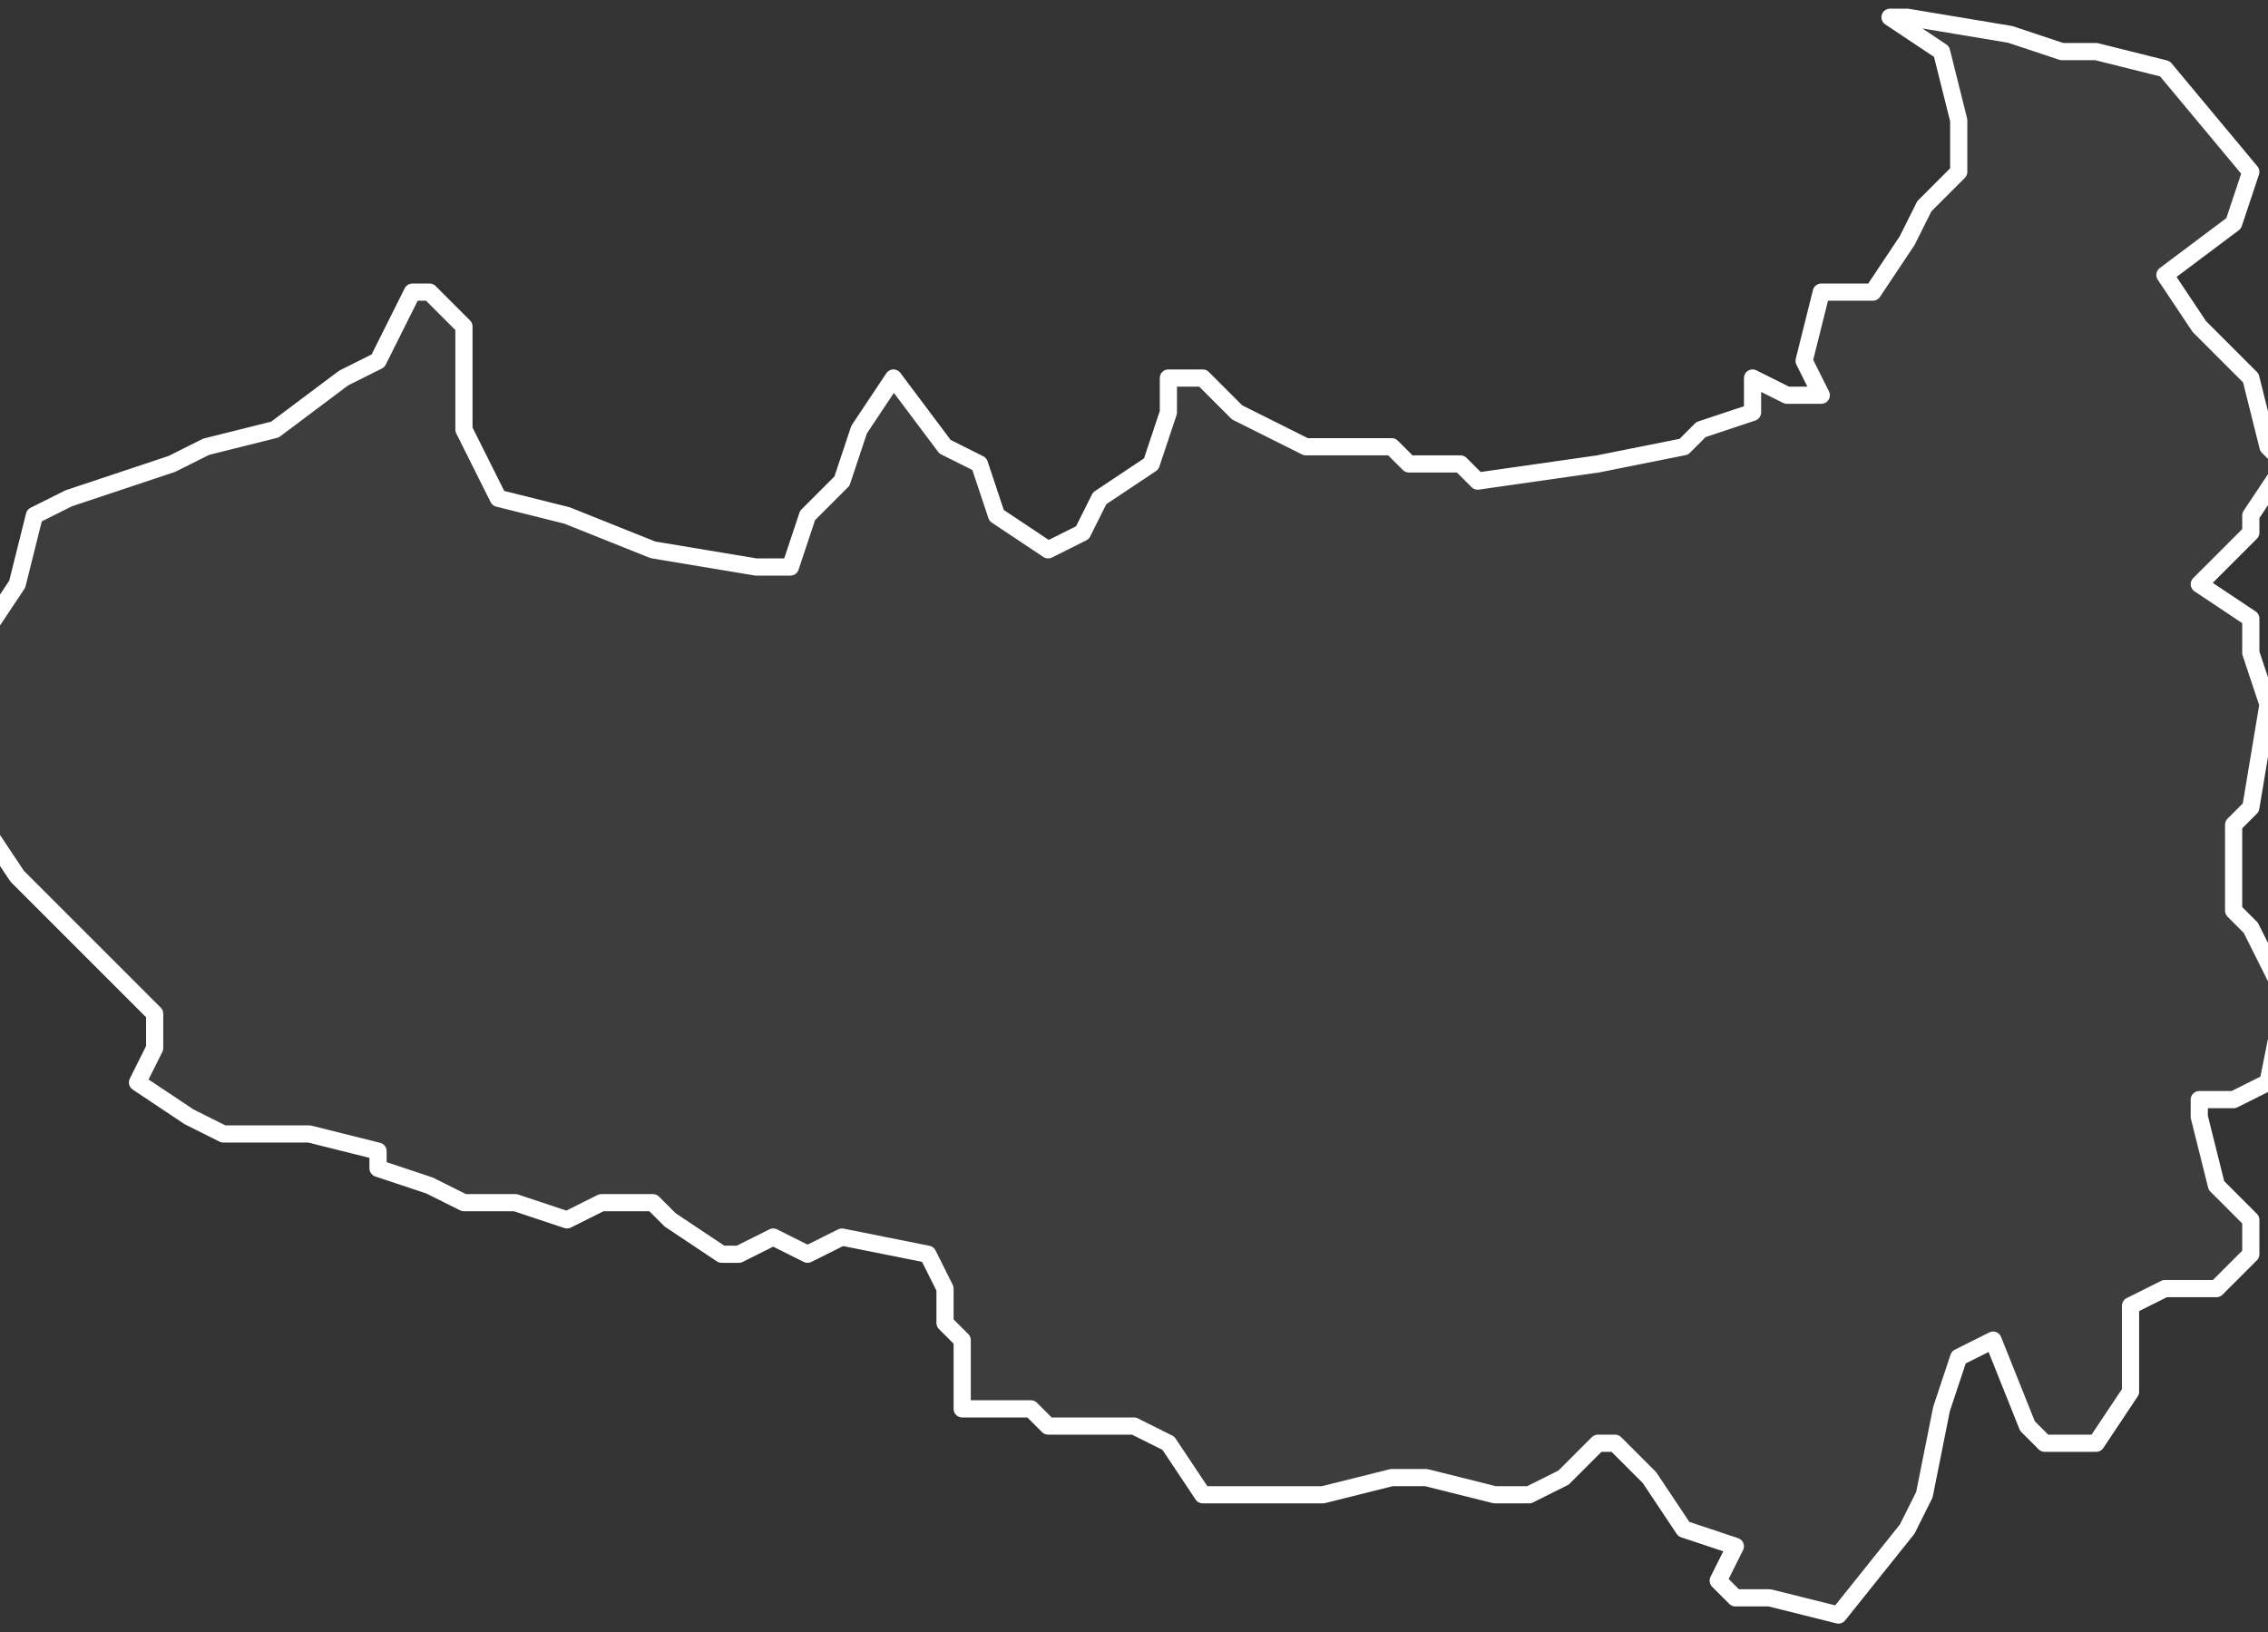 <svg xmlns="http://www.w3.org/2000/svg" version="1.2" viewBox="-0.184 -72.648 0.132 0.095"><rect x="-0.184" y="-72.648" width="0.132" height="0.095" fill="#333333" stroke="none"/><g><path fill="#fff" fill-opacity=".05" fill-rule="evenodd" stroke="#fff" stroke-linecap="round" stroke-linejoin="round" stroke-width=".001" d="m-.055-72.573-.003 0-.002.001v.005l-.002.003-.003-0-.001-.001-.002-.005-.002.001-.001.003-.001.005-.001.002-.004.005-.004-.001-.002 0-.001-.001.001-.002-.003-.001-.002-.003-.002-.002-.001 0-.002.002-.002.001-.002-0-.004-.001-.002-0-.004.001-.005-0-.002-0-.002-.003-.002-.001-.005-0-.001-.001-.004-0.0 0-.004-.001-.001 0-.002-.001-.002-.005-.001-.002.001-.002-.001-.002.001-.001 0-.003-.002-.001-.001-.003 0-.002.001-.003-.001-.003 0-.002-.001-.003-.001v-.001l-.004-.001-.005-0-.002-.001-.003-.002.001-.002 0-.002-.003-.003-.001-.001-.004-.004-.002-.003-.001-.003-0-.002.001-.003-0-.003.002-.003.001-.004.002-.001.006-.002.002-.001.004-.001.004-.003.002-.001.002-.004.001-0.0.002.002 0.0.006.002.004.004.001.005.002.006.001.002-0.0.001-.003.002-.002.001-.003.002-.003.003.004.002.001.001.003.003.002.002-.001.001-.002.003-.002.001-.003 0-.002.002 0.0.002.002.004.002.005-0.0.001.001.003-0.0.001.001.007-.001.005-.001.001-.001.003-.001-0-.002.002.001.002 0-.001-.002.001-.004.003 0.0.002-.003.001-.002.002-.002-0-.003-.001-.004-.003-.002.001-0.0.006.001.003.001.002-0.0.004.001.005.006-.001.003-.004.003.002.003.003.003.001.004.001.001-.002.003-0.0.001-.003.003.003.002-0.0.002.001.003-.001.006-.001.001 0.0.005.001.001.001.002.001.002-.001.005-.002.001-.002 0-0.0.001.001.004.002.002 0.0.002Z" class="polygon"/></g></svg>